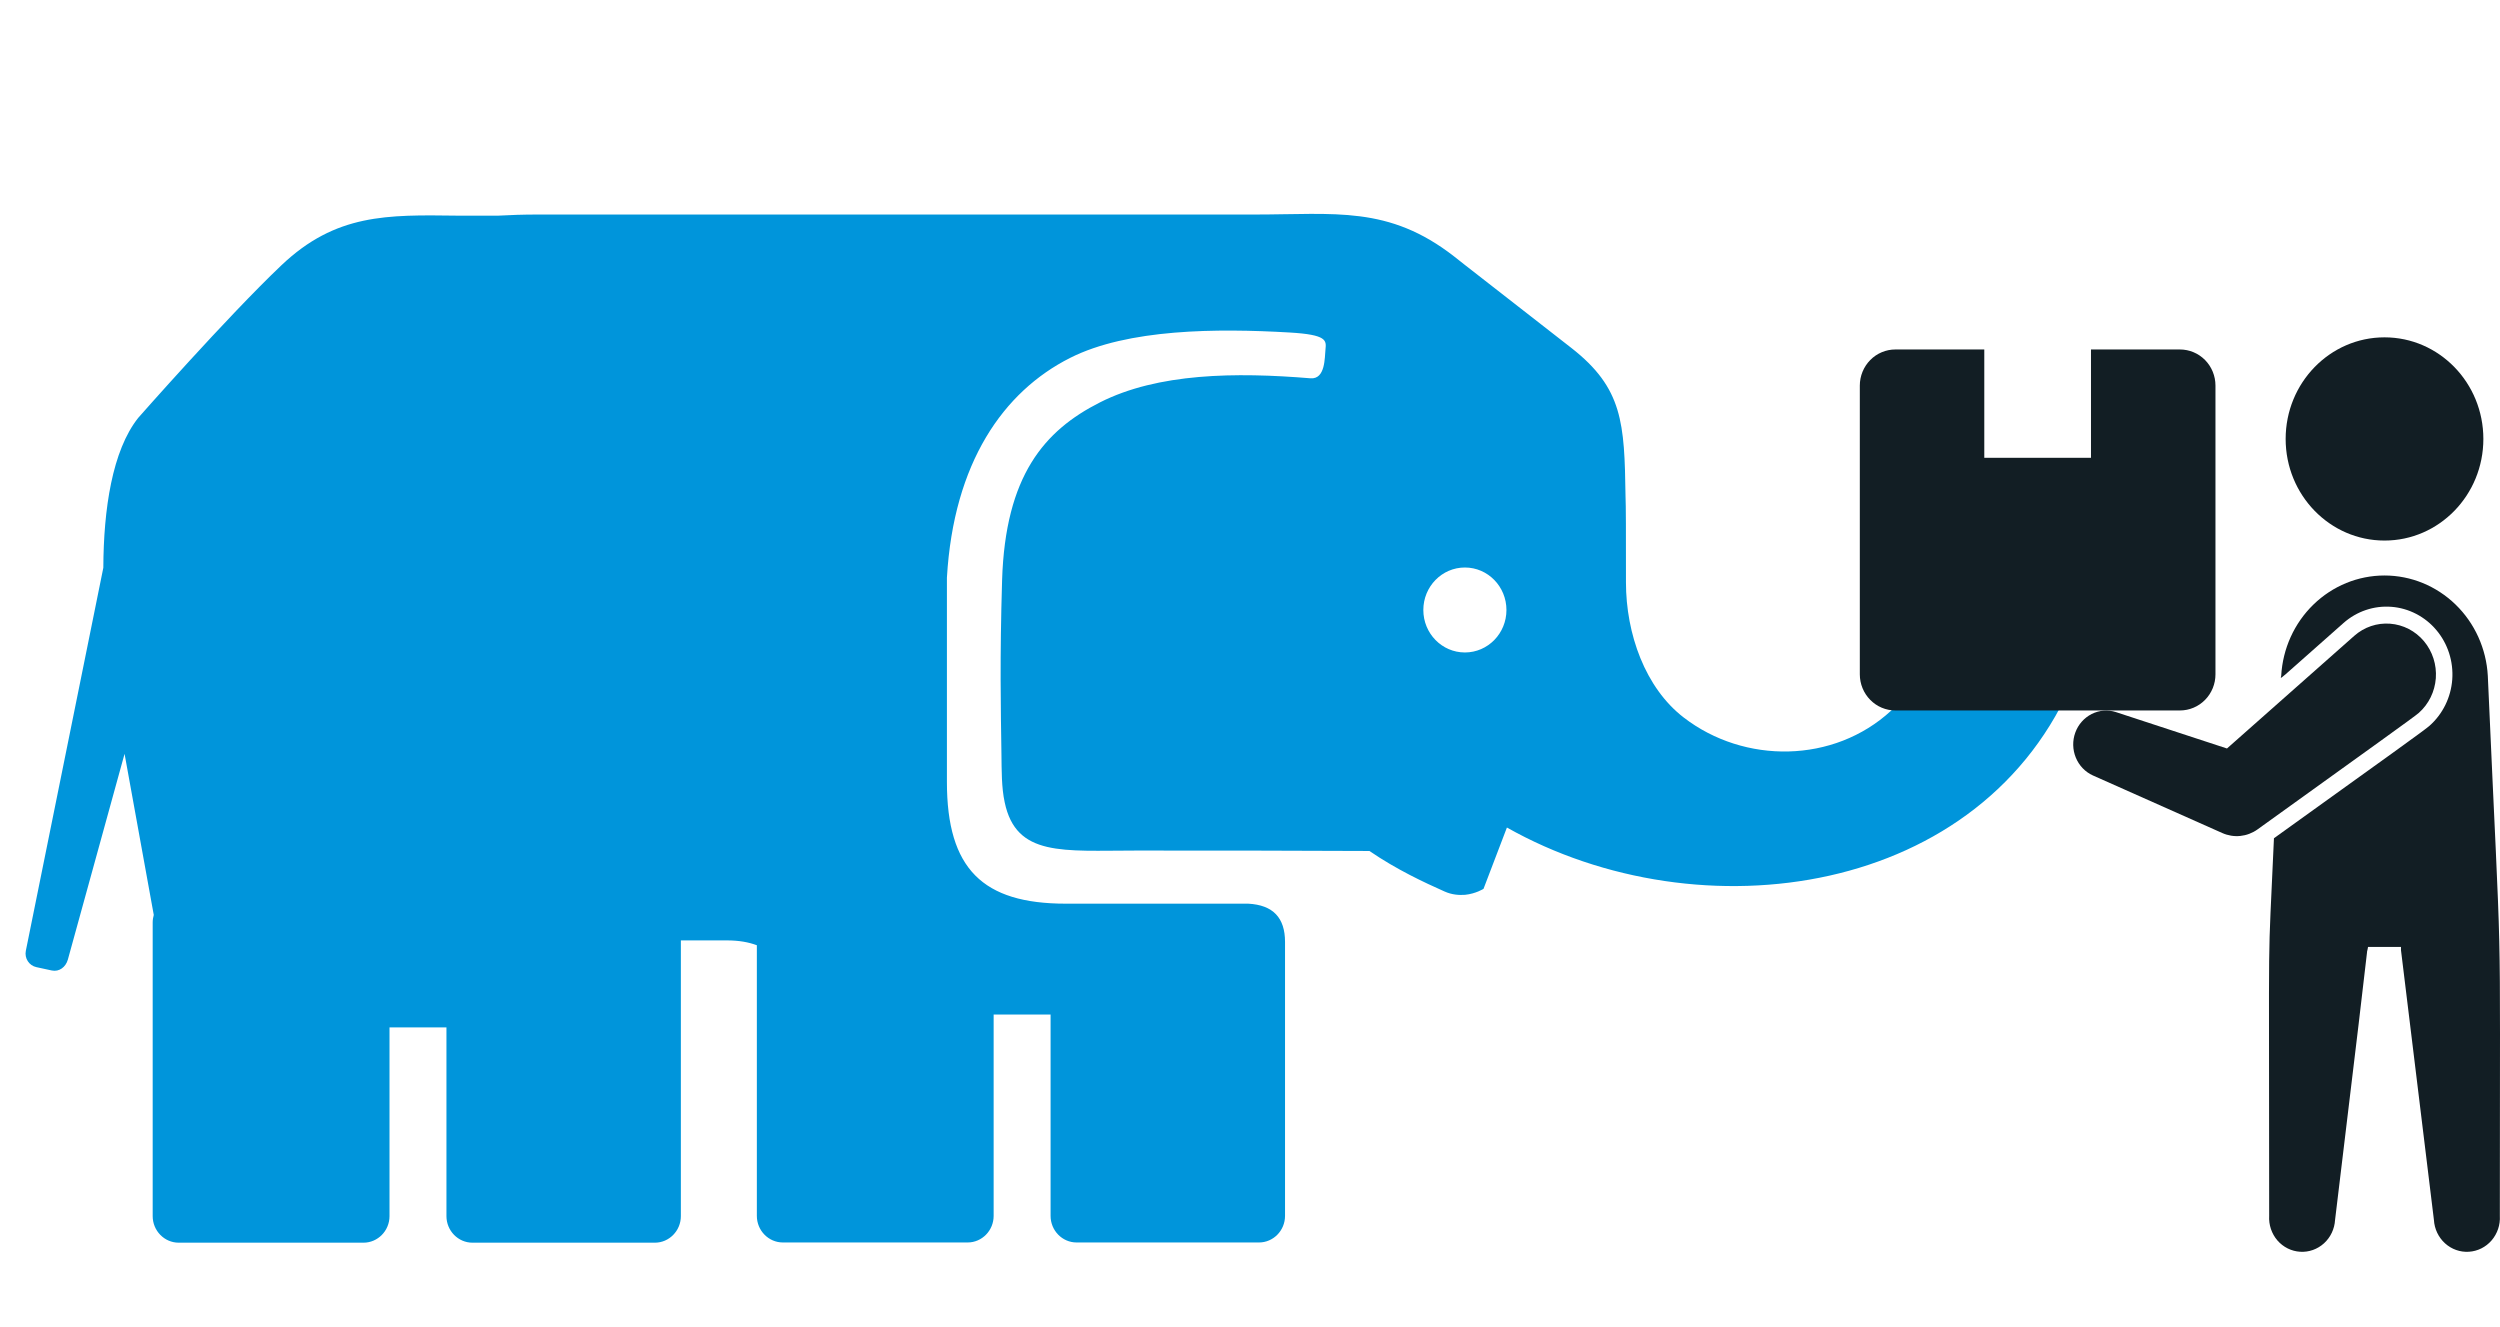 <svg width="81" height="43" viewBox="0 0 81 43" fill="none" xmlns="http://www.w3.org/2000/svg">
<path fill-rule="evenodd" clip-rule="evenodd" d="M66.652 19.857L64.611 19.577C63.657 19.405 63.601 19.534 63.439 19.957C63.082 20.925 62.226 22.144 61.272 23.026C59.414 24.74 56.517 24.761 54.553 23.248C53.305 22.288 52.681 20.538 52.681 18.868C52.681 17.218 52.681 16.394 52.667 16.071C52.632 13.705 52.582 12.579 50.913 11.274C50.016 10.572 48.578 9.453 47.456 8.579L47.119 8.313C44.987 6.65 43.248 6.951 40.646 6.951H17.389C16.962 6.951 16.547 6.965 16.148 6.987C15.643 6.987 15.187 6.987 14.809 6.987C12.543 6.958 10.881 6.922 9.12 8.593C7.36 10.264 4.477 13.54 4.477 13.54C3.636 14.601 3.355 16.502 3.348 18.394L0.837 30.806C0.788 31.049 0.943 31.286 1.181 31.336L1.679 31.444C1.917 31.494 2.128 31.336 2.198 31.093L4.036 24.424L4.982 29.644C4.961 29.723 4.947 29.802 4.947 29.888V39.403C4.947 39.876 5.326 40.263 5.789 40.263H11.778C12.241 40.263 12.62 39.876 12.62 39.403V33.287H14.465V39.403C14.465 39.876 14.844 40.263 15.306 40.263H21.219C21.681 40.263 22.06 39.876 22.06 39.403V30.469H23.554C23.94 30.469 24.255 30.526 24.522 30.626V39.395C24.522 39.869 24.901 40.256 25.364 40.256H31.353C31.816 40.256 32.194 39.869 32.194 39.395V32.871H34.039V39.395C34.039 39.869 34.417 40.256 34.88 40.256H40.793C41.256 40.256 41.635 39.869 41.635 39.395V30.519C41.635 29.737 41.249 29.322 40.442 29.279H34.53C31.843 29.279 30.68 28.153 30.68 25.335C30.68 23.327 30.68 20.803 30.68 18.717C30.897 14.989 32.51 12.687 34.67 11.597C36.543 10.651 39.426 10.636 41.782 10.773C43.002 10.844 42.974 11.031 42.946 11.318C42.918 11.583 42.946 12.293 42.462 12.257C40.029 12.056 37.517 12.085 35.638 13.038C33.835 13.949 32.573 15.412 32.468 18.796C32.391 21.348 32.426 22.962 32.447 24.446C32.454 24.948 32.447 25.514 32.552 25.995C32.924 27.766 34.438 27.558 36.809 27.558C39.334 27.558 41.852 27.558 44.37 27.572C45.26 28.181 46.144 28.59 46.803 28.884C47.042 28.992 47.273 29.006 47.469 28.992C47.82 28.956 48.066 28.798 48.066 28.798L48.824 26.812C55.087 30.347 64.288 29.063 67.213 21.936C67.654 20.861 67.654 20.044 66.652 19.857ZM47.463 21.14C46.719 21.14 46.116 20.524 46.116 19.764C46.116 19.004 46.719 18.387 47.463 18.387C48.206 18.387 48.809 19.004 48.809 19.764C48.809 20.524 48.206 21.14 47.463 21.14Z" fill="#0095DB"/>
<path d="M78.368 23.099C78.256 23.203 76.719 24.301 73.142 26.874C72.977 26.992 72.785 27.064 72.585 27.085C72.385 27.105 72.184 27.072 71.999 26.989L67.809 25.124C67.559 25.011 67.362 24.804 67.256 24.546C67.15 24.287 67.144 23.997 67.24 23.735C67.335 23.473 67.525 23.258 67.77 23.134C68.014 23.011 68.296 22.988 68.556 23.072L72.154 24.251L76.276 20.603C76.598 20.317 77.017 20.175 77.441 20.208C77.865 20.24 78.259 20.444 78.537 20.775C78.814 21.107 78.952 21.537 78.921 21.973C78.889 22.409 78.69 22.814 78.368 23.099Z" fill="#121E24"/>
<path d="M77.258 17.514C79.027 17.514 80.461 16.04 80.461 14.222C80.461 12.404 79.027 10.93 77.258 10.93C75.489 10.93 74.055 12.404 74.055 14.222C74.055 16.04 75.489 17.514 77.258 17.514Z" fill="#121E24"/>
<path d="M80.995 39.394C81.012 39.685 80.916 39.971 80.727 40.19C80.539 40.408 80.274 40.54 79.991 40.557C79.708 40.575 79.43 40.476 79.218 40.283C79.005 40.089 78.876 39.817 78.859 39.526L77.792 30.786C77.792 30.747 77.792 30.714 77.792 30.681H76.724C76.585 31.537 77.119 27.461 75.656 39.526C75.639 39.817 75.511 40.089 75.298 40.283C75.086 40.476 74.808 40.575 74.525 40.557C74.242 40.54 73.977 40.408 73.788 40.19C73.6 39.971 73.504 39.685 73.521 39.394C73.521 28.97 73.468 31.867 73.676 27.159C77.413 24.476 78.598 23.626 78.715 23.516C79.145 23.136 79.41 22.596 79.453 22.016C79.495 21.435 79.312 20.86 78.942 20.419C78.759 20.2 78.536 20.021 78.286 19.891C78.035 19.761 77.762 19.682 77.482 19.661C76.917 19.617 76.358 19.806 75.929 20.186C73.654 22.194 73.9 22.013 73.911 21.897C73.959 21.019 74.333 20.192 74.955 19.588C75.578 18.983 76.401 18.646 77.258 18.646C78.114 18.646 78.938 18.983 79.561 19.588C80.183 20.192 80.557 21.019 80.605 21.897C81.075 32.509 80.995 28.383 80.995 39.394Z" fill="#121E24"/>
<path d="M71.781 21.849C71.781 22.159 71.66 22.457 71.444 22.676C71.228 22.896 70.935 23.019 70.629 23.019H61.41C61.105 23.019 60.812 22.896 60.596 22.676C60.38 22.457 60.258 22.159 60.258 21.849C60.258 21.734 60.258 23.917 60.258 12.492C60.258 12.182 60.38 11.885 60.596 11.665C60.812 11.446 61.105 11.323 61.41 11.323H64.291V14.832H67.748V11.323H70.629C70.935 11.323 71.228 11.446 71.444 11.665C71.66 11.885 71.781 12.182 71.781 12.492C71.781 17.024 71.781 18.424 71.781 21.849Z" fill="#121E24"/>
</svg>
